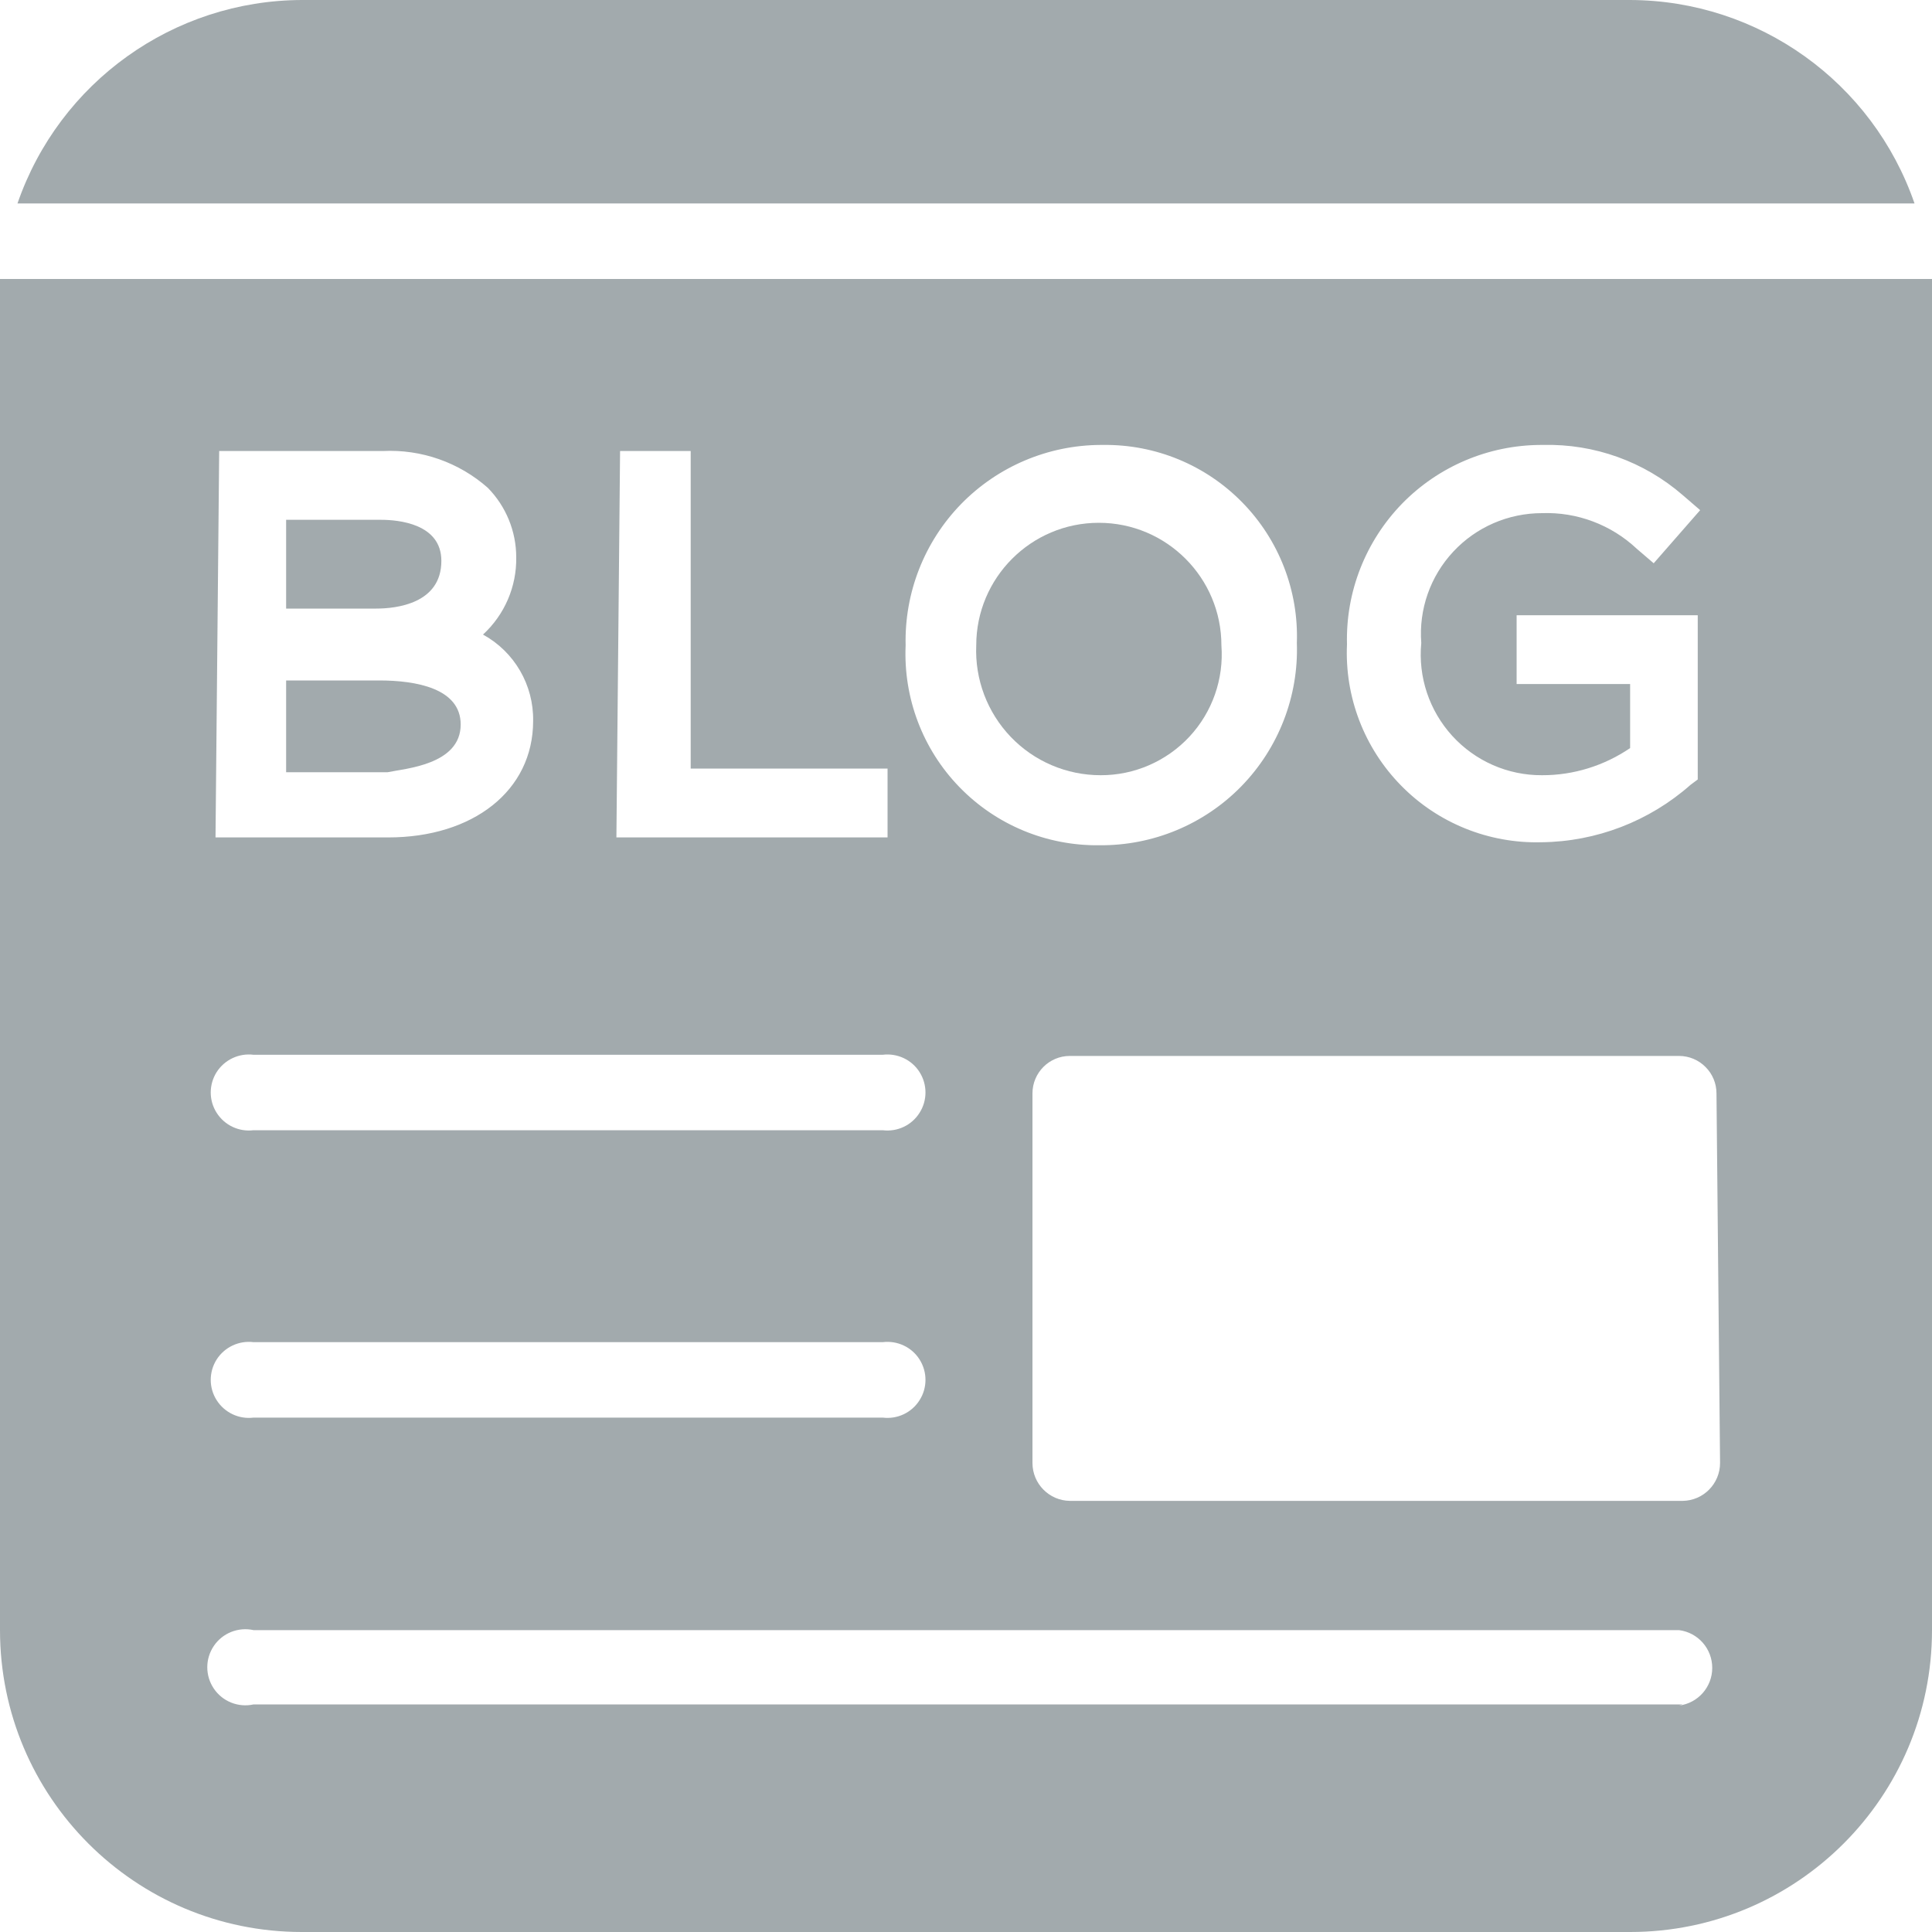 <?xml version="1.0" encoding="UTF-8"?>
<svg width="20px" height="20px" viewBox="0 0 20 20" version="1.1" xmlns="http://www.w3.org/2000/svg" xmlns:xlink="http://www.w3.org/1999/xlink">
    <title>blog</title>
    <g id="blog" stroke="none" stroke-width="1" fill="none" fill-rule="evenodd">
        <g id="icon-blog-social-white" fill="#A2AAAD" fill-rule="nonzero">
            <path d="M16.875,0 L3.125,0 C1.796,0.004 0.615,0.849 0.181,2.106 L19.819,2.106 C19.385,0.849 18.204,0.004 16.875,0 Z" id="Path"></path>
            <path d="M4.569,5.806 C4.569,5.419 4.119,5.381 3.944,5.381 L2.962,5.381 L2.962,6.3 L3.894,6.3 C4.1,6.3 4.569,6.25 4.569,5.806 Z" id="Path"></path>
            <path d="M4.769,7.5 L4.769,7.5 C4.769,7.125 4.306,7.044 3.925,7.044 L2.962,7.044 L2.962,7.994 L4.013,7.994 C4.188,7.956 4.769,7.919 4.769,7.5 Z" id="Path"></path>
            <path d="M20,2.888 L0,2.888 C0,2.969 0,3.044 0,3.125 L0,16.875 C0,18.601 1.399,20 3.125,20 L16.875,20 C18.601,20 20,18.601 20,16.875 L20,3.125 C20,3.044 20,2.969 20,2.888 Z M15.975,4.606 C16.504,4.593 17.019,4.778 17.419,5.125 L17.6,5.281 L17.119,5.831 L16.944,5.681 C16.679,5.432 16.326,5.299 15.963,5.312 C15.614,5.312 15.281,5.456 15.044,5.711 C14.806,5.966 14.686,6.309 14.713,6.656 C14.679,7.008 14.796,7.357 15.034,7.618 C15.272,7.879 15.609,8.027 15.963,8.025 C16.288,8.026 16.606,7.927 16.875,7.744 L16.875,7.081 L15.7,7.081 L15.7,6.369 L17.575,6.369 L17.575,8.069 L17.5,8.125 C17.073,8.502 16.525,8.713 15.956,8.719 C15.412,8.733 14.885,8.521 14.504,8.132 C14.122,7.743 13.919,7.213 13.944,6.669 C13.93,6.127 14.136,5.604 14.513,5.215 C14.891,4.827 15.409,4.608 15.95,4.606 L15.975,4.606 Z M11.419,4.606 C11.961,4.599 12.482,4.814 12.861,5.202 C13.24,5.589 13.444,6.115 13.425,6.656 C13.444,7.208 13.236,7.744 12.85,8.14 C12.464,8.535 11.934,8.755 11.381,8.75 C10.836,8.757 10.312,8.54 9.932,8.148 C9.552,7.757 9.351,7.226 9.375,6.681 C9.362,6.137 9.568,5.61 9.948,5.219 C10.328,4.829 10.849,4.608 11.394,4.606 L11.419,4.606 Z M6.419,4.669 L7.15,4.669 L7.15,7.956 L9.188,7.956 L9.188,8.669 L6.381,8.669 L6.419,4.669 Z M2.269,4.669 L3.962,4.669 C4.361,4.649 4.751,4.786 5.05,5.05 C5.238,5.242 5.344,5.5 5.344,5.769 C5.349,6.072 5.224,6.363 5,6.569 C5.325,6.747 5.525,7.091 5.519,7.463 C5.519,8.188 4.894,8.669 4.019,8.669 L2.231,8.669 L2.269,4.669 Z M2.663,10.919 L9.137,10.919 C9.289,10.9 9.438,10.97 9.519,11.098 C9.601,11.227 9.601,11.392 9.519,11.52 C9.438,11.649 9.289,11.719 9.137,11.7 L2.625,11.7 C2.474,11.719 2.325,11.649 2.243,11.52 C2.161,11.392 2.161,11.227 2.243,11.098 C2.325,10.97 2.474,10.9 2.625,10.919 L2.663,10.919 Z M2.663,13.894 L9.137,13.894 C9.289,13.875 9.438,13.945 9.519,14.073 C9.601,14.202 9.601,14.367 9.519,14.495 C9.438,14.624 9.289,14.694 9.137,14.675 L2.625,14.675 C2.474,14.694 2.325,14.624 2.243,14.495 C2.161,14.367 2.161,14.202 2.243,14.073 C2.325,13.945 2.474,13.875 2.625,13.894 L2.663,13.894 Z M17.419,17.644 L2.625,17.644 C2.467,17.679 2.304,17.614 2.214,17.481 C2.123,17.347 2.123,17.172 2.214,17.038 C2.304,16.905 2.467,16.84 2.625,16.875 L17.381,16.875 C17.578,16.9 17.725,17.067 17.725,17.266 C17.725,17.464 17.578,17.631 17.381,17.656 L17.419,17.644 Z M17.806,15.144 C17.806,15.359 17.634,15.534 17.419,15.537 L11.075,15.537 C10.86,15.534 10.688,15.359 10.688,15.144 L10.688,11.319 C10.688,11.105 10.861,10.931 11.075,10.931 L17.381,10.931 C17.484,10.931 17.583,10.972 17.655,11.045 C17.728,11.117 17.769,11.216 17.769,11.319 L17.806,15.144 Z" id="Shape"></path>
            <path d="M11.394,8.025 C11.742,8.026 12.075,7.881 12.313,7.626 C12.55,7.371 12.67,7.029 12.644,6.681 L12.644,6.681 C12.644,5.981 12.076,5.412 11.375,5.412 C10.674,5.412 10.106,5.981 10.106,6.681 C10.091,7.032 10.22,7.374 10.463,7.628 C10.706,7.882 11.042,8.025 11.394,8.025 L11.394,8.025 Z" id="Path"></path>
        </g>
    </g>
</svg>